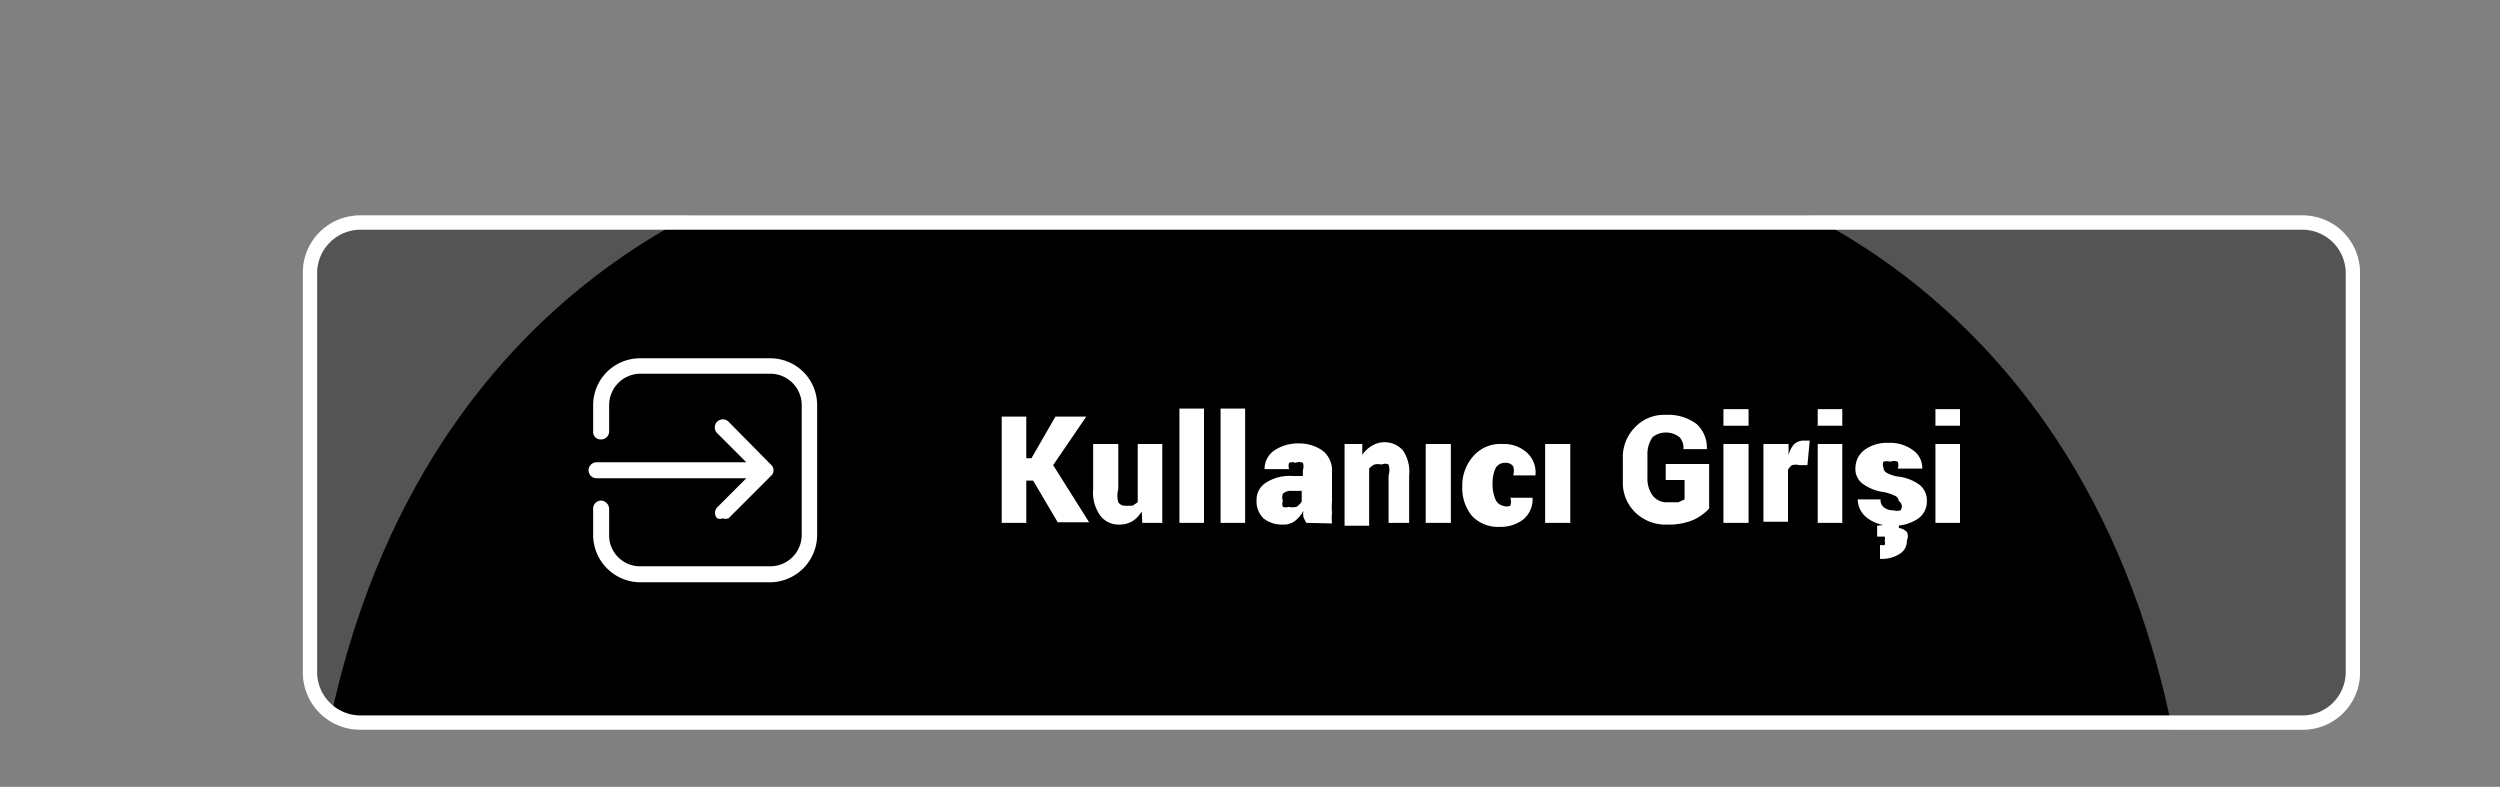 <svg xmlns="http://www.w3.org/2000/svg" xmlns:xlink="http://www.w3.org/1999/xlink" width="43.75" height="13.77" viewBox="0 0 43.75 13.77"><rect x="0" y="0" width="43.75" height="13.77" fill="#808080" stroke="none"/><defs><clipPath id="a" transform="translate(-29.7 -30.23)"><rect x="35" y="34" width="36" height="9" rx="1" ry="1" fill="none"/></clipPath><clipPath id="b" transform="translate(-29.7 -30.23)"><rect x="35" y="34" width="36" height="9" rx="1" ry="1" transform="translate(106 77) rotate(-180)" fill="none"/></clipPath></defs><title>kullanici_girisi_btn</title><rect x="5.42" y="3.89" width="35.75" height="8.75" rx="0.88" ry="0.88"/><path d="M70,34.25a.76.76,0,0,1,.75.75v7a.76.76,0,0,1-.75.75H36a.76.76,0,0,1-.75-.75V35a.76.76,0,0,1,.75-.75H70M70,34H36a1,1,0,0,0-1,1v7a1,1,0,0,0,1,1H70a1,1,0,0,0,1-1V35a1,1,0,0,0-1-1Z" transform="translate(-29.7 -30.23)" fill="#fff"/><g opacity="0.33"><g clip-path="url(#a)"><path d="M59.55,33.29s7,1.53,8.34,10.71h4.17l1.39-10.71s-2.78-3.06-5.56-3.06S59.55,33.29,59.55,33.29Z" transform="translate(-29.7 -30.23)" fill="#fff"/></g></g><g opacity="0.33"><g clip-path="url(#b)"><path d="M43.61,33.29s-7,1.53-8.34,10.71H31.09L29.7,33.29s2.79-3.06,5.57-3.06S43.61,33.29,43.61,33.29Z" transform="translate(-29.7 -30.23)" fill="#fff"/></g></g><path d="M40,38.46a.14.14,0,0,0,.14.14h2.62l-.51.51a.14.14,0,0,0,0,.19.13.13,0,0,0,.1,0,.14.14,0,0,0,.1,0l.74-.74a.13.13,0,0,0,0-.2l-.74-.75a.14.14,0,0,0-.2.2l.51.51H40.14A.14.14,0,0,0,40,38.46Z" transform="translate(-29.7 -30.23)" fill="#fff"/><path d="M43.18,40.42a.83.83,0,0,0,.82-.83V37.32a.82.82,0,0,0-.82-.82H40.9a.82.82,0,0,0-.82.82v.47a.13.13,0,0,0,.14.13.14.14,0,0,0,.14-.13v-.47a.55.55,0,0,1,.54-.55h2.28a.55.55,0,0,1,.55.55v2.27a.55.55,0,0,1-.55.55H40.9a.54.54,0,0,1-.54-.55v-.46a.15.15,0,0,0-.14-.14.14.14,0,0,0-.14.14v.46a.83.83,0,0,0,.82.83Z" transform="translate(-29.7 -30.23)" fill="#fff"/><path d="M47.78,38.64h-.12v.74h-.43V37.52h.43v.73h.09l.42-.73h.54l-.58.85.63,1h-.55Z" transform="translate(-29.7 -30.23)" fill="#fff"/><path d="M49.68,39.18a.52.52,0,0,1-.16.17.44.44,0,0,1-.23.06.4.4,0,0,1-.33-.15.69.69,0,0,1-.13-.47V38h.44v.79a.43.43,0,0,0,0,.23.14.14,0,0,0,.13.06l.12,0,.09-.06V38h.43v1.38h-.35Z" transform="translate(-29.7 -30.23)" fill="#fff"/><path d="M50.77,39.38h-.43v-2h.43Z" transform="translate(-29.7 -30.23)" fill="#fff"/><path d="M51.49,39.38h-.43v-2h.43Z" transform="translate(-29.7 -30.23)" fill="#fff"/><path d="M52.56,39.38a.93.93,0,0,1-.05-.1.36.36,0,0,1,0-.11.61.61,0,0,1-.14.17.32.32,0,0,1-.22.07.51.51,0,0,1-.34-.11.41.41,0,0,1-.12-.31.35.35,0,0,1,.16-.31.76.76,0,0,1,.47-.12h.18v-.1a.19.19,0,0,0,0-.13.16.16,0,0,0-.13,0,.14.14,0,0,0-.11,0,.16.16,0,0,0,0,.11h-.43a.39.39,0,0,1,.16-.32.74.74,0,0,1,.44-.13.7.7,0,0,1,.42.13.44.44,0,0,1,.16.37V39a1.23,1.23,0,0,0,0,.2,1.05,1.05,0,0,0,0,.19Zm-.31-.28a.32.32,0,0,0,.14,0,.38.38,0,0,0,.09-.09v-.19H52.3a.21.21,0,0,0-.15.05.2.2,0,0,0,0,.13.13.13,0,0,0,0,.1A.15.15,0,0,0,52.25,39.1Z" transform="translate(-29.7 -30.23)" fill="#fff"/><path d="M53.54,38l0,.19a.52.52,0,0,1,.17-.16.43.43,0,0,1,.54.08.66.66,0,0,1,.11.44v.83H54v-.83a.32.32,0,0,0,0-.19.13.13,0,0,0-.12,0,.27.27,0,0,0-.13,0,.31.31,0,0,0-.09.07v1h-.43V38Z" transform="translate(-29.7 -30.23)" fill="#fff"/><path d="M55.09,39.38h-.44V38h.44Z" transform="translate(-29.7 -30.23)" fill="#fff"/><path d="M56,39.08a.17.17,0,0,0,.13,0,.2.2,0,0,0,0-.14h.39a.46.46,0,0,1-.15.37.64.64,0,0,1-.42.14.63.63,0,0,1-.49-.19.77.77,0,0,1-.17-.51v0a.77.77,0,0,1,.17-.51A.63.63,0,0,1,56,38a.6.6,0,0,1,.42.15.47.47,0,0,1,.15.4h-.39a.25.25,0,0,0,0-.16.15.15,0,0,0-.13-.06.18.18,0,0,0-.18.1.62.62,0,0,0-.05.27v0a.68.68,0,0,0,.05.27A.19.19,0,0,0,56,39.08Z" transform="translate(-29.7 -30.23)" fill="#fff"/><path d="M57.18,39.38h-.44V38h.44Z" transform="translate(-29.7 -30.23)" fill="#fff"/><path d="M59.61,39.13a.88.88,0,0,1-.28.2,1.1,1.1,0,0,1-.45.08.76.76,0,0,1-.56-.21.72.72,0,0,1-.22-.55v-.39a.74.74,0,0,1,.21-.55.7.7,0,0,1,.54-.22.83.83,0,0,1,.54.16.56.56,0,0,1,.18.44h-.41a.27.27,0,0,0-.07-.21.38.38,0,0,0-.47,0,.52.52,0,0,0-.09.31v.4a.5.5,0,0,0,.09.31.31.31,0,0,0,.26.12l.19,0,.11-.05v-.34h-.33v-.28h.76Z" transform="translate(-29.7 -30.23)" fill="#fff"/><path d="M60.3,37.68h-.44v-.29h.44Zm0,1.7h-.44V38h.44Z" transform="translate(-29.7 -30.23)" fill="#fff"/><path d="M61.33,38.37h-.14a.27.27,0,0,0-.13,0,.27.27,0,0,0-.07.08v.91h-.43V38H61v.2A.43.43,0,0,1,61.1,38a.25.25,0,0,1,.17-.06h.1Z" transform="translate(-29.7 -30.23)" fill="#fff"/><path d="M61.94,37.68h-.43v-.29h.43Zm0,1.7h-.43V38h.43Z" transform="translate(-29.7 -30.23)" fill="#fff"/><path d="M62.93,39a.12.12,0,0,0-.06-.09.83.83,0,0,0-.21-.07.79.79,0,0,1-.37-.15.32.32,0,0,1-.12-.27.4.4,0,0,1,.15-.31.66.66,0,0,1,.42-.13.68.68,0,0,1,.44.13.38.38,0,0,1,.16.32h-.43a.16.16,0,0,0,0-.12.17.17,0,0,0-.13,0,.21.21,0,0,0-.12,0,.13.13,0,0,0,0,.1.11.11,0,0,0,.05.09.56.56,0,0,0,.21.07.79.79,0,0,1,.38.15.35.35,0,0,1,.12.28.36.36,0,0,1-.16.31.74.74,0,0,1-.44.12.69.69,0,0,1-.45-.14.42.42,0,0,1-.16-.32h.4a.16.16,0,0,0,.06.14.25.25,0,0,0,.16.05.22.22,0,0,0,.13,0A.11.11,0,0,0,62.93,39Zm0,.39,0,.08a.23.23,0,0,1,.14.07.17.17,0,0,1,0,.15.26.26,0,0,1-.12.23.58.58,0,0,1-.35.09v-.24l.08,0a.1.1,0,0,0,0-.08.08.08,0,0,0,0-.07l-.13,0,0-.19Z" transform="translate(-29.7 -30.23)" fill="#fff"/><path d="M64,37.68h-.43v-.29H64Zm0,1.7h-.43V38H64Z" transform="translate(-29.7 -30.23)" fill="#fff"/></svg>